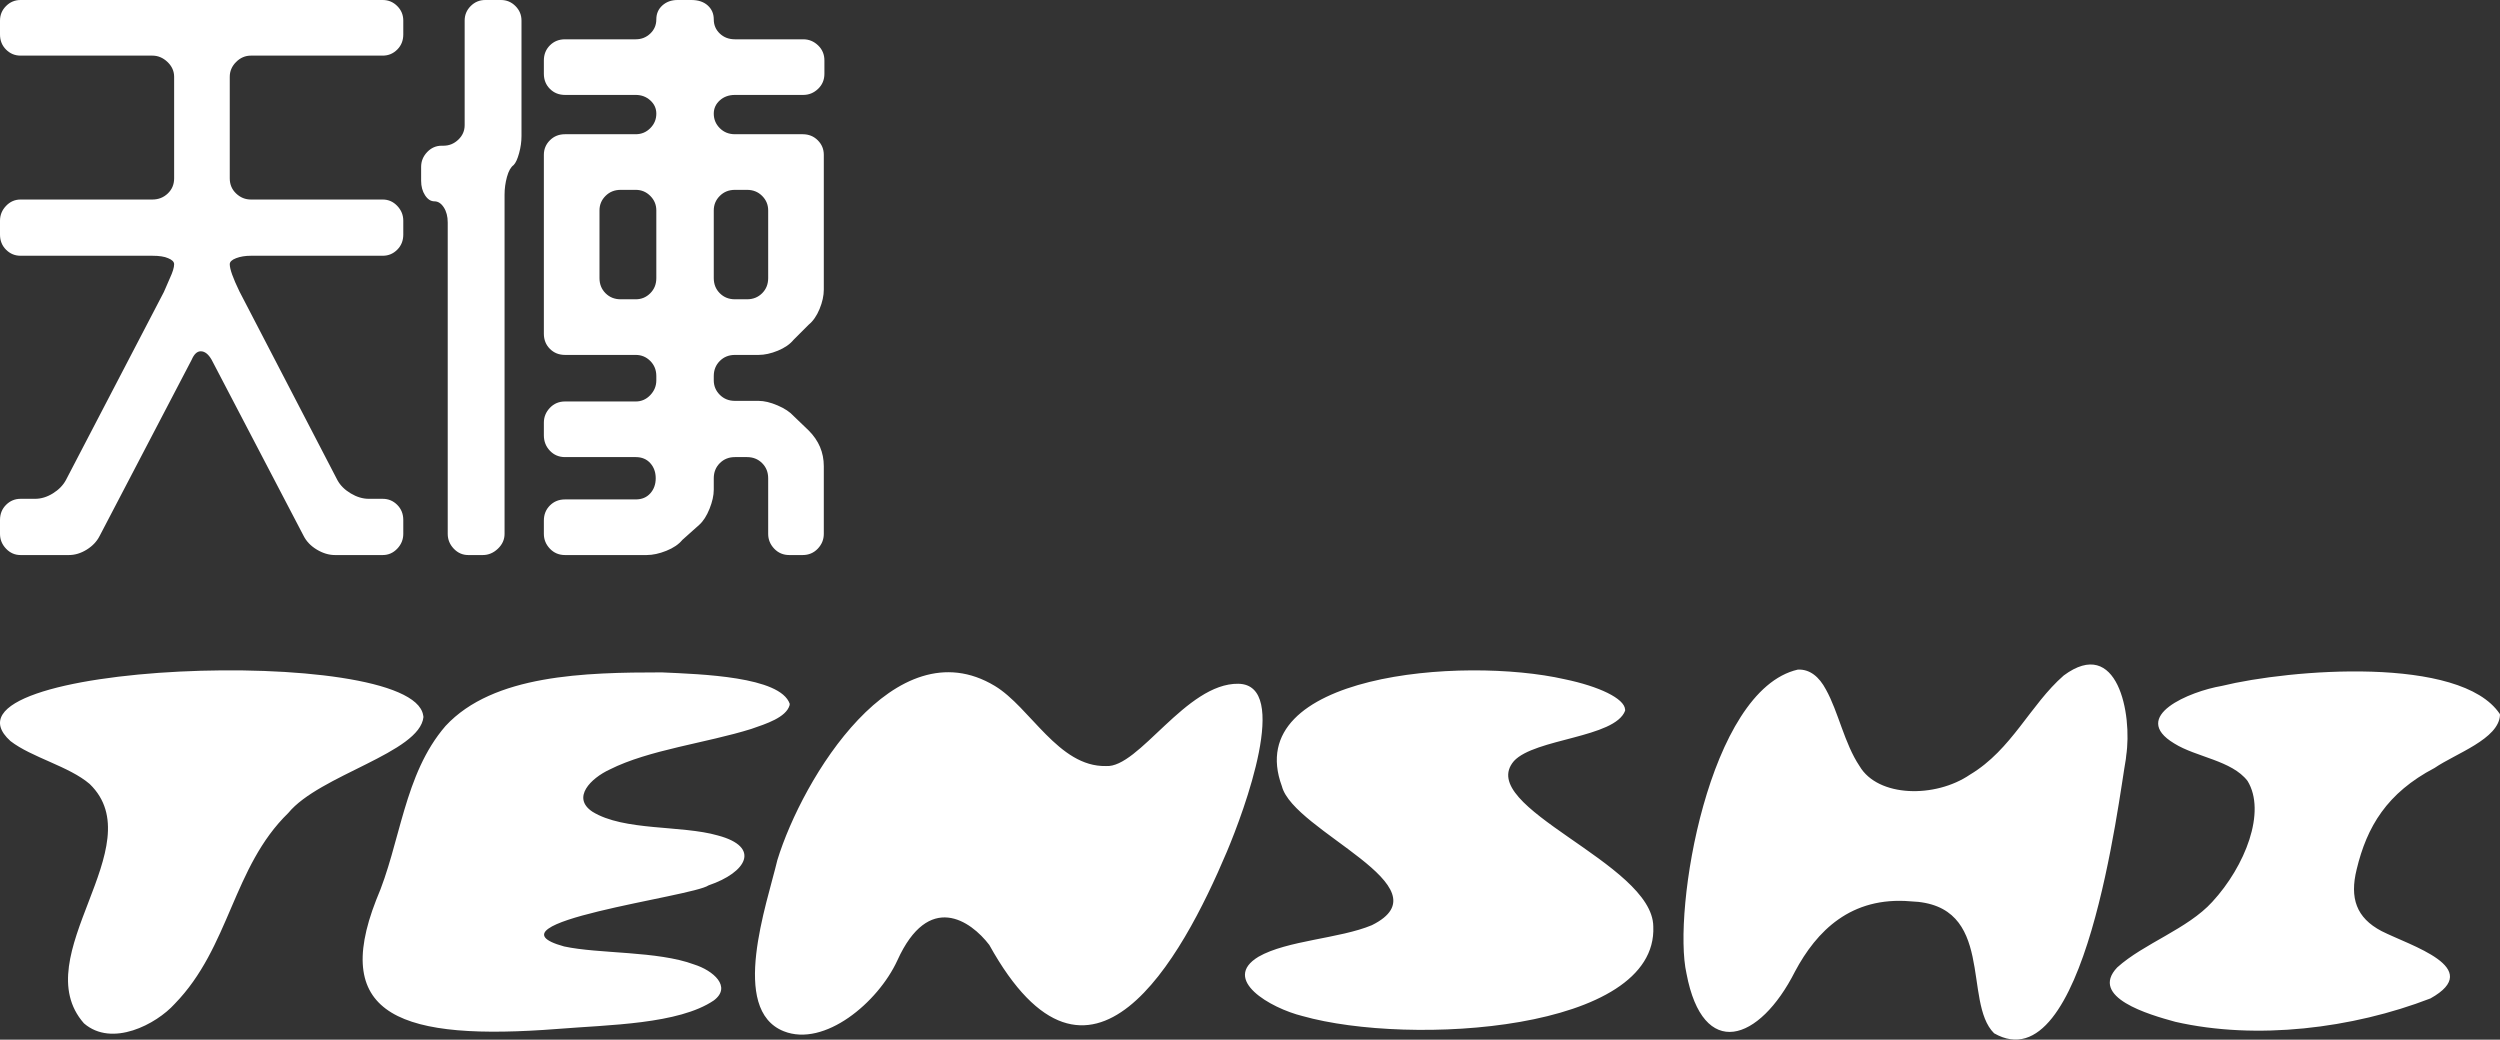 <?xml version="1.0" encoding="UTF-8" standalone="no"?><!-- Generator: Gravit.io --><svg xmlns="http://www.w3.org/2000/svg" xmlns:xlink="http://www.w3.org/1999/xlink" style="isolation:isolate" viewBox="0 0 4653 1935" width="4653pt" height="1935pt"><rect x="0" y="0" width="4653" height="1935" fill="#333333" stroke="none"/><defs><clipPath id="_clipPath_7AB330ZiGsFM6JI7gV0Ad9XNL9sM5LmW"><rect width="4653" height="1935"/></clipPath></defs><g clip-path="url(#_clipPath_7AB330ZiGsFM6JI7gV0Ad9XNL9sM5LmW)"><path d=" M 788.113 1334.361 L 787.56 1331.007 C 765.423 1197.199 -143.294 1232.594 19.516 1379.305 C 58.936 1409.847 128.464 1426.144 166.938 1459.172 C 285.83 1574.315 46.388 1779.821 156.244 1904.633 C 208.37 1949.893 290.96 1906.369 325.171 1868.369 C 428.082 1762.617 432.857 1614.012 536.597 1513.074 C 594.602 1442.362 781.562 1401.166 788.152 1334.4 L 788.113 1334.361 Z  M 1469.594 1312.658 L 1469.831 1309.896 C 1452.232 1259.151 1304.613 1254.771 1231.771 1251.456 C 1089.006 1251.495 918.184 1255.244 829.282 1351.131 C 751.151 1441.494 745.864 1569.462 700.209 1674.859 C 615.371 1891.808 748.35 1937.581 1038.773 1914.971 C 1132.687 1907.355 1263.023 1906.448 1328.565 1862.016 C 1362.659 1836.367 1327.066 1806.141 1291.947 1795.093 C 1223.603 1769.601 1114.812 1775.599 1049.862 1761.512 C 891.273 1717.909 1288.948 1669.058 1318.78 1647.829 C 1389.728 1623.758 1416.916 1576.407 1335.945 1554.941 C 1267.916 1535.448 1161.532 1547.088 1102.659 1510.785 C 1063.357 1484.663 1099.62 1448.478 1134.858 1432.181 C 1207.898 1395.405 1314.952 1382.817 1398.291 1356.695 C 1425.952 1347.146 1463.005 1335.387 1469.594 1312.619 L 1469.594 1312.658 Z  M 2304.853 1272.606 C 2207.229 1271.225 2119.708 1430.169 2058.308 1425.749 C 1970.116 1427.644 1917.477 1316.288 1851.5 1276.592 C 1665.96 1164.96 1493.876 1447.847 1446.801 1600.832 C 1427.308 1683.185 1357.425 1878.984 1458.718 1919.351 C 1534.283 1949.459 1634.077 1866.08 1670.183 1787.477 C 1728.425 1658.956 1806.516 1713.174 1841.28 1758.711 C 2028.477 2096.446 2199.377 1784.281 2283.347 1585.482 C 2316.02 1508.102 2402.437 1274.027 2304.774 1272.646 L 2304.853 1272.606 Z  M 3024.621 1320.353 C 3023.122 1299.952 2976.48 1277.578 2912.2 1264.202 C 2721.926 1220.954 2308.822 1254.573 2385.847 1463.315 C 2407.432 1547.798 2697.342 1650.63 2553.275 1721.973 C 2493.612 1746.951 2395.357 1750.148 2342.284 1780.69 C 2272.282 1822.912 2364.263 1876.222 2424.281 1891.098 C 2624.421 1947.525 3085.823 1919.272 3077.103 1724.302 C 3075.998 1606.278 2744.023 1502.222 2817.734 1416.437 C 2856.562 1374.294 3005.72 1373.347 3024.7 1322.72 L 3024.621 1320.392 L 3024.621 1320.353 Z  M 3957.194 1407.124 C 3969.111 1328.757 3941.015 1182.954 3840.985 1257.217 C 3778.599 1311.671 3744.427 1395.129 3666.77 1441.612 C 3601.859 1486.005 3495.199 1483.992 3461.027 1425.907 C 3432.734 1383.764 3421.686 1325.009 3398.444 1283.379 C 3385.777 1259.545 3368.533 1245.261 3346.16 1246.247 C 3179.719 1284.286 3112.401 1695.457 3138.917 1812.06 C 3169.617 1974.161 3274.462 1939.515 3340.872 1808.154 C 3381.042 1732.825 3444.888 1668.032 3556.243 1677.581 C 3715.147 1682.987 3652.446 1864.897 3711.399 1923.139 C 3880.839 2020.249 3943.383 1486.044 3956.641 1412.688 L 3957.233 1407.124 L 3957.194 1407.124 Z  M 4652.526 1328.639 C 4579.408 1219.849 4262.428 1245.419 4134.815 1276.71 C 4076.494 1286.614 3962.455 1333.137 4046.78 1383.764 C 4087.464 1409.295 4153.677 1415.214 4183.074 1453.411 C 4218.351 1510.706 4179.01 1611.881 4117.413 1678.647 C 4071.522 1729.076 3989.761 1756.106 3940.555 1800.577 C 3887.837 1856.176 3999.508 1888.375 4048.675 1901.791 C 4199.529 1936.24 4378.242 1914.419 4523.572 1858.267 C 4625.536 1801.327 4486.165 1760.21 4432.46 1732.904 C 4385.463 1708.123 4373.073 1671.544 4386.173 1618.234 C 4405.232 1538.604 4442.522 1475.863 4531.267 1429.301 C 4570.726 1402.271 4650.948 1375.557 4653 1330.652 L 4652.606 1328.56 L 4652.526 1328.639 Z " fill="rgb(255,255,255)"/><path d=" M 955.973 307.215 L 955.973 307.215 L 955.973 307.215 Q 961.6 301.589 966.101 285.271 L 966.101 285.271 L 966.101 285.271 Q 970.602 268.954 970.602 253.2 L 970.602 253.2 L 970.602 38.261 L 970.602 38.261 Q 970.602 22.507 959.349 11.253 L 959.349 11.253 L 959.349 11.253 Q 948.096 0 932.341 0 L 932.341 0 L 903.082 0 L 903.082 0 Q 887.328 0 876.075 11.253 L 876.075 11.253 L 876.075 11.253 Q 864.821 22.507 864.821 38.261 L 864.821 38.261 L 864.821 232.944 L 864.821 232.944 Q 864.821 248.698 853.005 259.952 L 853.005 259.952 L 853.005 259.952 Q 841.189 271.205 825.435 271.205 L 825.435 271.205 L 822.059 271.205 L 822.059 271.205 Q 806.304 271.205 795.051 283.021 L 795.051 283.021 L 795.051 283.021 Q 783.797 294.837 783.797 310.591 L 783.797 310.591 L 783.797 336.474 L 783.797 336.474 Q 783.797 352.229 791.112 363.482 L 791.112 363.482 L 791.112 363.482 Q 798.427 374.735 808.555 374.735 L 808.555 374.735 L 808.555 374.735 Q 818.682 374.735 825.997 385.989 L 825.997 385.989 L 825.997 385.989 Q 833.312 397.242 833.312 414.122 L 833.312 414.122 L 833.312 993.668 L 833.312 993.668 Q 833.312 1009.422 844.565 1021.238 L 844.565 1021.238 L 844.565 1021.238 Q 855.819 1033.054 871.573 1033.054 L 871.573 1033.054 L 898.581 1033.054 L 898.581 1033.054 Q 914.336 1033.054 926.714 1021.238 L 926.714 1021.238 L 926.714 1021.238 Q 939.093 1009.422 939.093 993.668 L 939.093 993.668 L 939.093 362.357 L 939.093 362.357 Q 939.093 345.477 943.594 329.159 L 943.594 329.159 L 943.594 329.159 Q 948.096 312.842 955.973 307.215 Z  M 1269.941 1004.921 L 1269.941 1004.921 L 1301.45 976.788 L 1301.45 976.788 Q 1312.703 966.66 1320.58 946.966 L 1320.58 946.966 L 1320.58 946.966 Q 1328.458 927.273 1328.458 911.518 L 1328.458 911.518 L 1328.458 890.137 L 1328.458 890.137 Q 1328.458 873.257 1339.711 862.004 L 1339.711 862.004 L 1339.711 862.004 Q 1350.964 850.751 1367.844 850.751 L 1367.844 850.751 L 1390.351 850.751 L 1390.351 850.751 Q 1407.231 850.751 1418.484 862.004 L 1418.484 862.004 L 1418.484 862.004 Q 1429.737 873.257 1429.737 890.137 L 1429.737 890.137 L 1429.737 993.668 L 1429.737 993.668 Q 1429.737 1009.422 1440.991 1021.238 L 1440.991 1021.238 L 1440.991 1021.238 Q 1452.244 1033.054 1469.124 1033.054 L 1469.124 1033.054 L 1493.881 1033.054 L 1493.881 1033.054 Q 1510.761 1033.054 1522.015 1021.238 L 1522.015 1021.238 L 1522.015 1021.238 Q 1533.268 1009.422 1533.268 993.668 L 1533.268 993.668 L 1533.268 867.631 L 1533.268 867.631 Q 1533.268 829.369 1505.135 801.236 L 1505.135 801.236 L 1477.001 774.228 L 1477.001 774.228 Q 1466.874 762.975 1447.18 754.535 L 1447.18 754.535 L 1447.18 754.535 Q 1427.487 746.095 1411.732 746.095 L 1411.732 746.095 L 1367.844 746.095 L 1367.844 746.095 Q 1350.964 746.095 1339.711 734.841 L 1339.711 734.841 L 1339.711 734.841 Q 1328.458 723.588 1328.458 707.834 L 1328.458 707.834 L 1328.458 699.956 L 1328.458 699.956 Q 1328.458 683.076 1339.711 671.823 L 1339.711 671.823 L 1339.711 671.823 Q 1350.964 660.57 1367.844 660.57 L 1367.844 660.57 L 1411.732 660.57 L 1411.732 660.57 Q 1428.612 660.57 1447.743 652.692 L 1447.743 652.692 L 1447.743 652.692 Q 1466.874 644.815 1477.001 632.436 L 1477.001 632.436 L 1505.135 604.303 L 1505.135 604.303 Q 1517.513 594.175 1525.391 575.044 L 1525.391 575.044 L 1525.391 575.044 Q 1533.268 555.914 1533.268 539.034 L 1533.268 539.034 L 1533.268 288.085 L 1533.268 288.085 Q 1533.268 272.33 1522.015 261.077 L 1522.015 261.077 L 1522.015 261.077 Q 1510.761 249.824 1493.881 249.824 L 1493.881 249.824 L 1367.844 249.824 L 1367.844 249.824 Q 1350.964 249.824 1339.711 238.57 L 1339.711 238.57 L 1339.711 238.57 Q 1328.458 227.317 1328.458 211.562 L 1328.458 211.562 L 1328.458 211.562 Q 1328.458 196.933 1339.711 186.805 L 1339.711 186.805 L 1339.711 186.805 Q 1350.964 176.677 1367.844 176.677 L 1367.844 176.677 L 1495.007 176.677 L 1495.007 176.677 Q 1510.761 176.677 1522.577 165.424 L 1522.577 165.424 L 1522.577 165.424 Q 1534.393 154.17 1534.393 137.29 L 1534.393 137.29 L 1534.393 112.533 L 1534.393 112.533 Q 1534.393 95.653 1522.577 84.4 L 1522.577 84.4 L 1522.577 84.4 Q 1510.761 73.147 1495.007 73.147 L 1495.007 73.147 L 1367.844 73.147 L 1367.844 73.147 Q 1350.964 73.147 1339.711 62.456 L 1339.711 62.456 L 1339.711 62.456 Q 1328.458 51.765 1328.458 36.011 L 1328.458 36.011 L 1328.458 36.011 Q 1328.458 20.256 1317.204 10.128 L 1317.204 10.128 L 1317.204 10.128 Q 1305.951 0 1286.82 0 L 1286.82 0 L 1260.938 0 L 1260.938 0 Q 1244.058 0 1232.804 10.128 L 1232.804 10.128 L 1232.804 10.128 Q 1221.551 20.256 1221.551 36.011 L 1221.551 36.011 L 1221.551 36.011 Q 1221.551 51.765 1210.298 62.456 L 1210.298 62.456 L 1210.298 62.456 Q 1199.045 73.147 1183.29 73.147 L 1183.29 73.147 L 1051.626 73.147 L 1051.626 73.147 Q 1034.746 73.147 1023.493 84.4 L 1023.493 84.4 L 1023.493 84.4 Q 1012.239 95.653 1012.239 112.533 L 1012.239 112.533 L 1012.239 137.29 L 1012.239 137.29 Q 1012.239 154.17 1023.493 165.424 L 1023.493 165.424 L 1023.493 165.424 Q 1034.746 176.677 1051.626 176.677 L 1051.626 176.677 L 1183.29 176.677 L 1183.29 176.677 Q 1199.045 176.677 1210.298 186.805 L 1210.298 186.805 L 1210.298 186.805 Q 1221.551 196.933 1221.551 211.562 L 1221.551 211.562 L 1221.551 211.562 Q 1221.551 227.317 1210.298 238.57 L 1210.298 238.57 L 1210.298 238.57 Q 1199.045 249.824 1183.29 249.824 L 1183.29 249.824 L 1051.626 249.824 L 1051.626 249.824 Q 1034.746 249.824 1023.493 261.077 L 1023.493 261.077 L 1023.493 261.077 Q 1012.239 272.33 1012.239 288.085 L 1012.239 288.085 L 1012.239 621.183 L 1012.239 621.183 Q 1012.239 638.063 1023.493 649.316 L 1023.493 649.316 L 1023.493 649.316 Q 1034.746 660.57 1051.626 660.57 L 1051.626 660.57 L 1183.29 660.57 L 1183.29 660.57 Q 1199.045 660.57 1210.298 671.823 L 1210.298 671.823 L 1210.298 671.823 Q 1221.551 683.076 1221.551 699.956 L 1221.551 699.956 L 1221.551 707.834 L 1221.551 707.834 Q 1221.551 723.588 1210.298 735.404 L 1210.298 735.404 L 1210.298 735.404 Q 1199.045 747.22 1183.29 747.22 L 1183.29 747.22 L 1051.626 747.22 L 1051.626 747.22 Q 1034.746 747.22 1023.493 759.036 L 1023.493 759.036 L 1023.493 759.036 Q 1012.239 770.852 1012.239 786.607 L 1012.239 786.607 L 1012.239 810.239 L 1012.239 810.239 Q 1012.239 827.119 1023.493 838.935 L 1023.493 838.935 L 1023.493 838.935 Q 1034.746 850.751 1051.626 850.751 L 1051.626 850.751 L 1183.29 850.751 L 1183.29 850.751 Q 1200.17 850.751 1210.298 862.004 L 1210.298 862.004 L 1210.298 862.004 Q 1220.426 873.257 1220.426 890.137 L 1220.426 890.137 L 1220.426 890.137 Q 1220.426 907.017 1210.298 918.27 L 1210.298 918.27 L 1210.298 918.27 Q 1200.17 929.524 1183.29 929.524 L 1183.29 929.524 L 1051.626 929.524 L 1051.626 929.524 Q 1034.746 929.524 1023.493 940.777 L 1023.493 940.777 L 1023.493 940.777 Q 1012.239 952.03 1012.239 968.91 L 1012.239 968.91 L 1012.239 993.668 L 1012.239 993.668 Q 1012.239 1009.422 1023.493 1021.238 L 1023.493 1021.238 L 1023.493 1021.238 Q 1034.746 1033.054 1051.626 1033.054 L 1051.626 1033.054 L 1203.546 1033.054 L 1203.546 1033.054 Q 1220.426 1033.054 1240.119 1025.177 L 1240.119 1025.177 L 1240.119 1025.177 Q 1259.812 1017.3 1269.941 1004.921 Z  M 1115.77 517.652 L 1115.77 517.652 L 1115.77 391.615 L 1115.77 391.615 Q 1115.77 375.861 1127.023 364.607 L 1127.023 364.607 L 1127.023 364.607 Q 1138.277 353.354 1155.157 353.354 L 1155.157 353.354 L 1183.29 353.354 L 1183.29 353.354 Q 1199.045 353.354 1210.298 364.607 L 1210.298 364.607 L 1210.298 364.607 Q 1221.551 375.861 1221.551 391.615 L 1221.551 391.615 L 1221.551 517.652 L 1221.551 517.652 Q 1221.551 534.532 1210.298 545.786 L 1210.298 545.786 L 1210.298 545.786 Q 1199.045 557.039 1183.29 557.039 L 1183.29 557.039 L 1155.157 557.039 L 1155.157 557.039 Q 1138.277 557.039 1127.023 545.786 L 1127.023 545.786 L 1127.023 545.786 Q 1115.77 534.532 1115.77 517.652 Z  M 1328.458 517.652 L 1328.458 517.652 L 1328.458 391.615 L 1328.458 391.615 Q 1328.458 375.861 1339.711 364.607 L 1339.711 364.607 L 1339.711 364.607 Q 1350.964 353.354 1367.844 353.354 L 1367.844 353.354 L 1390.351 353.354 L 1390.351 353.354 Q 1407.231 353.354 1418.484 364.607 L 1418.484 364.607 L 1418.484 364.607 Q 1429.737 375.861 1429.737 391.615 L 1429.737 391.615 L 1429.737 517.652 L 1429.737 517.652 Q 1429.737 534.532 1418.484 545.786 L 1418.484 545.786 L 1418.484 545.786 Q 1407.231 557.039 1390.351 557.039 L 1390.351 557.039 L 1367.844 557.039 L 1367.844 557.039 Q 1350.964 557.039 1339.711 545.786 L 1339.711 545.786 L 1339.711 545.786 Q 1328.458 534.532 1328.458 517.652 Z  M 304.965 543.535 L 304.965 543.535 L 122.661 893.513 L 122.661 893.513 Q 114.784 908.142 98.466 918.27 L 98.466 918.27 L 98.466 918.27 Q 82.149 928.398 65.269 928.398 L 65.269 928.398 L 38.261 928.398 L 38.261 928.398 Q 22.507 928.398 11.253 939.652 L 11.253 939.652 L 11.253 939.652 Q 0 950.905 0 967.785 L 0 967.785 L 0 993.668 L 0 993.668 Q 0 1009.422 11.253 1021.238 L 11.253 1021.238 L 11.253 1021.238 Q 22.507 1033.054 38.261 1033.054 L 38.261 1033.054 L 128.288 1033.054 L 128.288 1033.054 Q 145.168 1033.054 161.485 1022.926 L 161.485 1022.926 L 161.485 1022.926 Q 177.802 1012.798 185.68 997.044 L 185.68 997.044 L 356.73 669.572 L 356.73 669.572 Q 363.482 653.818 373.61 653.818 L 373.61 653.818 L 373.61 653.818 Q 384.863 653.818 393.866 669.572 L 393.866 669.572 L 564.916 997.044 L 564.916 997.044 Q 572.794 1012.798 589.674 1022.926 L 589.674 1022.926 L 589.674 1022.926 Q 606.554 1033.054 623.434 1033.054 L 623.434 1033.054 L 712.335 1033.054 L 712.335 1033.054 Q 728.089 1033.054 739.343 1021.238 L 739.343 1021.238 L 739.343 1021.238 Q 750.596 1009.422 750.596 993.668 L 750.596 993.668 L 750.596 967.785 L 750.596 967.785 Q 750.596 950.905 739.343 939.652 L 739.343 939.652 L 739.343 939.652 Q 728.089 928.398 712.335 928.398 L 712.335 928.398 L 686.452 928.398 L 686.452 928.398 Q 669.572 928.398 652.692 918.27 L 652.692 918.27 L 652.692 918.27 Q 635.812 908.142 627.935 893.513 L 627.935 893.513 L 445.631 542.41 L 445.631 542.41 Q 427.626 505.274 427.626 491.77 L 427.626 491.77 L 427.626 491.77 Q 427.626 485.018 439.442 480.516 L 439.442 480.516 L 439.442 480.516 Q 451.258 476.015 467.013 476.015 L 467.013 476.015 L 712.335 476.015 L 712.335 476.015 Q 728.089 476.015 739.343 464.762 L 739.343 464.762 L 739.343 464.762 Q 750.596 453.509 750.596 436.629 L 750.596 436.629 L 750.596 410.746 L 750.596 410.746 Q 750.596 394.991 739.343 383.175 L 739.343 383.175 L 739.343 383.175 Q 728.089 371.359 712.335 371.359 L 712.335 371.359 L 467.013 371.359 L 467.013 371.359 Q 451.258 371.359 439.442 360.106 L 439.442 360.106 L 439.442 360.106 Q 427.626 348.853 427.626 331.973 L 427.626 331.973 L 427.626 142.917 L 427.626 142.917 Q 427.626 127.162 439.442 115.346 L 439.442 115.346 L 439.442 115.346 Q 451.258 103.531 467.013 103.531 L 467.013 103.531 L 712.335 103.531 L 712.335 103.531 Q 728.089 103.531 739.343 92.277 L 739.343 92.277 L 739.343 92.277 Q 750.596 81.024 750.596 64.144 L 750.596 64.144 L 750.596 38.261 L 750.596 38.261 Q 750.596 22.507 739.343 11.253 L 739.343 11.253 L 739.343 11.253 Q 728.089 0 712.335 0 L 712.335 0 L 38.261 0 L 38.261 0 Q 22.507 0 11.253 11.253 L 11.253 11.253 L 11.253 11.253 Q 0 22.507 0 38.261 L 0 38.261 L 0 64.144 L 0 64.144 Q 0 81.024 11.253 92.277 L 11.253 92.277 L 11.253 92.277 Q 22.507 103.531 38.261 103.531 L 38.261 103.531 L 283.583 103.531 L 283.583 103.531 Q 299.338 103.531 311.717 115.346 L 311.717 115.346 L 311.717 115.346 Q 324.095 127.162 324.095 142.917 L 324.095 142.917 L 324.095 331.973 L 324.095 331.973 Q 324.095 348.853 312.28 360.106 L 312.28 360.106 L 312.28 360.106 Q 300.463 371.359 283.583 371.359 L 283.583 371.359 L 38.261 371.359 L 38.261 371.359 Q 22.507 371.359 11.253 383.175 L 11.253 383.175 L 11.253 383.175 Q 0 394.991 0 410.746 L 0 410.746 L 0 436.629 L 0 436.629 Q 0 453.509 11.253 464.762 L 11.253 464.762 L 11.253 464.762 Q 22.507 476.015 38.261 476.015 L 38.261 476.015 L 283.583 476.015 L 283.583 476.015 Q 302.714 476.015 312.842 480.516 L 312.842 480.516 L 312.842 480.516 Q 324.095 485.018 324.095 491.77 L 324.095 491.77 L 324.095 491.77 Q 324.095 500.773 316.218 517.652 L 316.218 517.652 L 316.218 517.652 Q 311.717 527.78 308.903 534.532 L 308.903 534.532 L 308.903 534.532 Q 306.09 541.284 304.965 543.535 Z " fill="rgb(255,255,255)"/></g></svg>